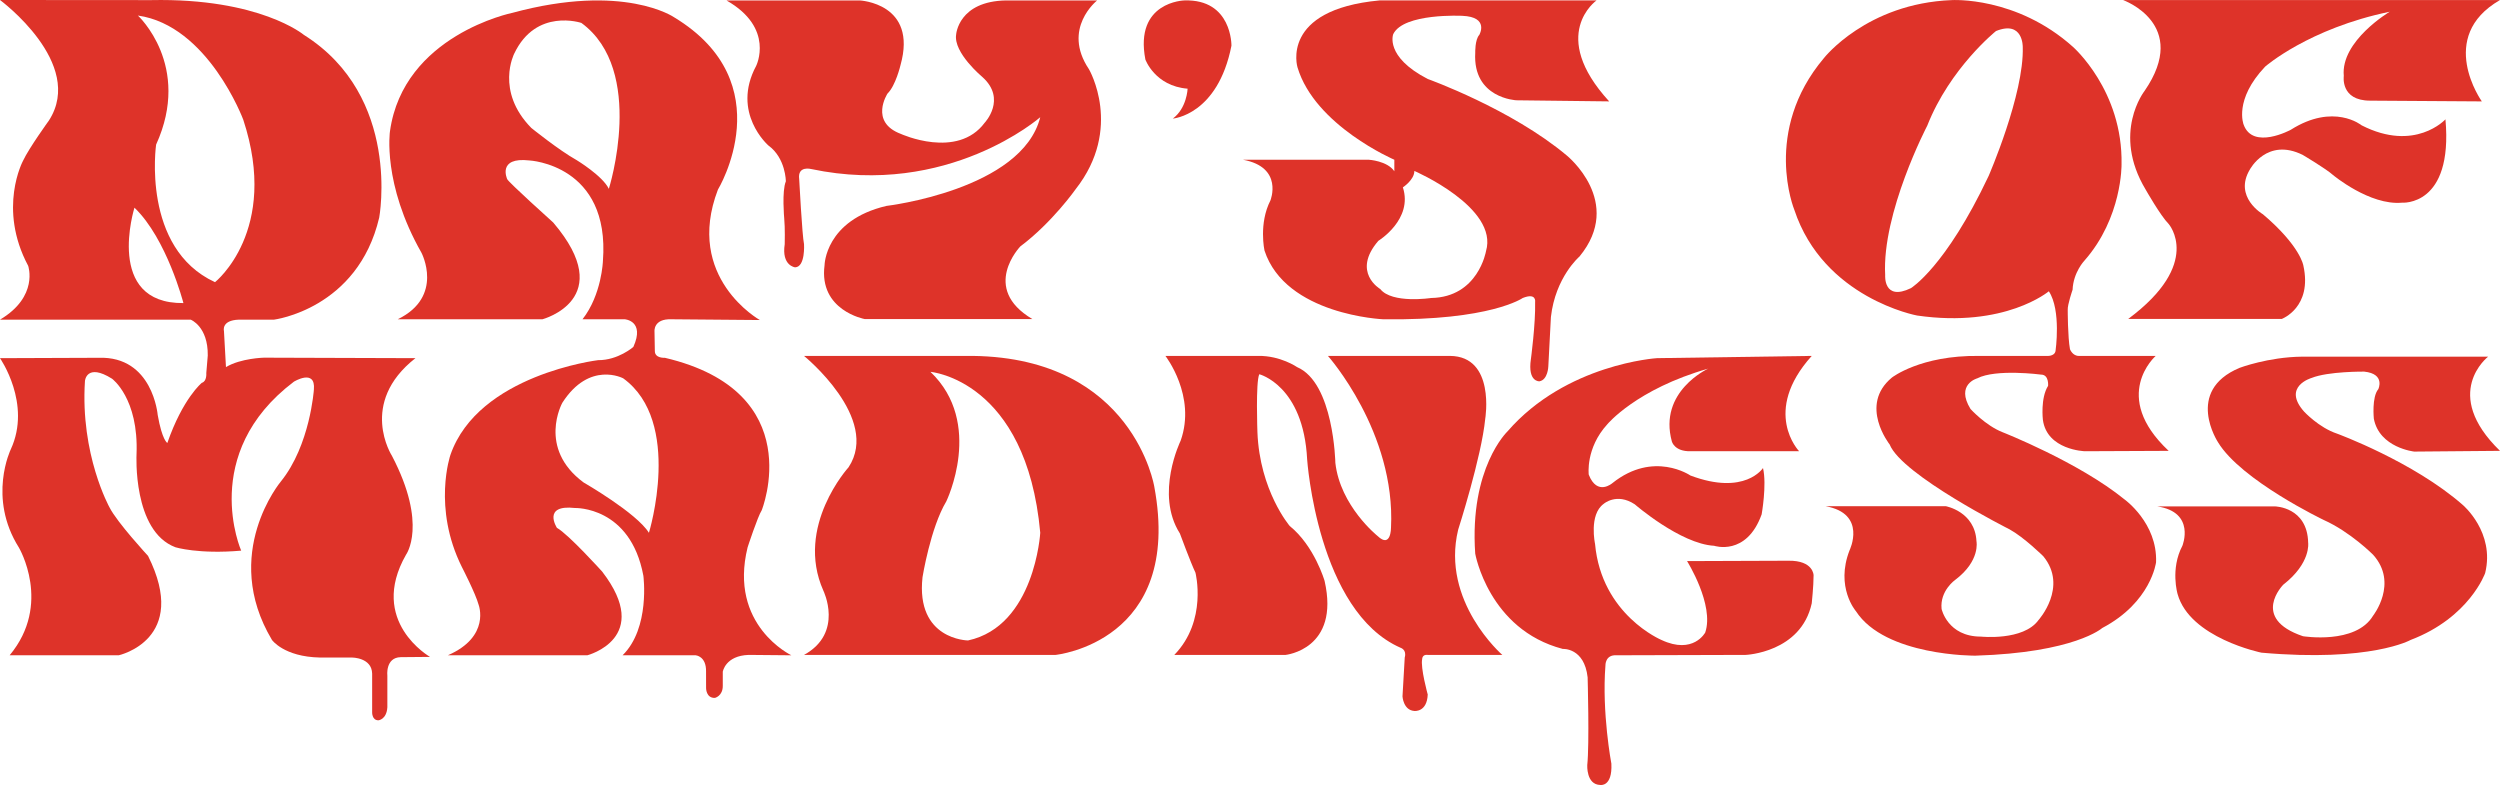 <?xml version="1.0" encoding="UTF-8"?> <svg xmlns="http://www.w3.org/2000/svg" width="207" height="65" viewBox="0 0 207 65" fill="none"> <g clip-path="url(#clip0_93_579)"> <path d="M33.618 45.932C33.618 45.932 35.443 43.458 32.453 37.742C32.453 37.742 29.645 33.389 34.397 29.656L21.863 29.615C21.863 29.615 19.938 29.656 18.71 30.396L18.544 27.407C18.544 27.407 18.299 26.518 19.775 26.468H22.683C22.683 26.468 29.614 25.601 31.398 18.018C31.398 18.018 33.273 7.994 25.161 2.888C25.161 2.888 21.505 -0.177 12.505 0.009L0 0C0 0 7.097 5.238 4.054 9.974C4.054 9.974 2.396 12.264 1.906 13.315C1.906 13.315 -0.214 17.247 2.333 22.011C2.333 22.011 3.225 24.551 0 26.468H15.79C15.79 26.468 17.235 27.024 17.203 29.438L17.081 30.893C17.081 30.893 17.143 31.573 16.713 31.697C16.713 31.697 15.146 32.965 13.855 36.679C13.855 36.679 13.425 36.464 13.058 34.36C13.058 34.36 12.656 29.47 8.171 29.625L0 29.656C0 29.656 2.641 33.43 0.892 37.207C0.892 37.207 -1.046 41.199 1.567 45.343C1.567 45.343 4.331 50.019 0.798 54.258H9.829C9.829 54.258 15.73 52.958 12.257 46.027C12.257 46.027 9.679 43.24 9.063 42.003C9.063 42.003 6.636 37.641 7.034 31.542C7.034 31.542 7.157 30.026 9.277 31.358C9.277 31.358 11.491 32.965 11.305 37.609C11.305 37.609 10.966 43.983 14.531 45.315C14.531 45.315 16.437 45.903 19.97 45.593C19.97 45.593 16.437 37.577 24.332 31.605C24.332 31.605 26.144 30.491 25.99 32.253C25.99 32.253 25.682 36.866 23.255 39.868C23.255 39.868 18.249 45.84 22.52 52.989C22.52 52.989 23.503 54.381 26.483 54.444H29.155C29.155 54.444 30.782 54.444 30.814 55.773V58.962C30.814 58.962 30.782 59.642 31.335 59.642C31.335 59.642 32.01 59.578 32.073 58.56V55.959C32.073 55.959 31.888 54.444 33.178 54.413L35.606 54.391C35.606 54.391 30.465 51.461 33.618 45.932ZM11.133 17.196C13.815 19.774 15.187 25.095 15.187 25.095C8.633 25.158 11.133 17.196 11.133 17.196ZM17.803 23.364C11.692 20.549 12.926 11.976 12.926 11.976C15.906 5.416 11.418 1.287 11.418 1.287C17.235 2.113 20.142 9.911 20.142 9.911C23.173 19.113 17.803 23.364 17.803 23.364Z" fill="#DE3329"></path> <path d="M61.903 45.315C61.903 45.315 62.732 42.775 63.071 42.249C63.071 42.249 67.034 32.44 55.05 29.625C55.05 29.625 54.221 29.685 54.221 29.068L54.193 27.458C54.193 27.458 54.067 26.376 55.606 26.436L62.917 26.499C62.917 26.499 56.649 23.001 59.444 15.7C59.444 15.7 64.82 6.88 55.82 1.433C55.82 1.433 51.671 -1.446 42.426 1.063C42.426 1.063 33.4 2.901 32.289 10.872C32.289 10.872 31.642 15.203 34.898 20.929C34.898 20.929 36.804 24.551 32.932 26.436H44.913C44.913 26.436 51.213 24.766 45.805 18.423C45.805 18.423 42.087 15.08 41.996 14.833C41.996 14.833 41.135 12.976 43.839 13.286C43.839 13.286 50.534 13.624 49.922 21.609C49.922 21.609 49.828 24.396 48.232 26.436H51.734C51.734 26.436 53.423 26.559 52.441 28.726C52.441 28.726 51.181 29.833 49.523 29.821C49.523 29.821 39.599 31.017 37.294 37.669C37.294 37.669 35.79 42.034 38.246 46.953C38.246 46.953 39.383 49.152 39.631 50.079C39.631 50.079 40.642 52.711 37.081 54.258H48.631C48.631 54.258 54.099 52.834 49.859 47.327C49.859 47.327 47.064 44.23 46.113 43.705C46.113 43.705 44.853 41.756 47.617 42.063C47.617 42.063 52.196 41.911 53.27 47.665C53.27 47.665 53.854 51.999 51.549 54.258H57.6C57.6 54.258 58.492 54.318 58.461 55.618L58.464 56.981C58.464 56.981 58.461 57.816 59.199 57.785C59.199 57.785 59.846 57.63 59.846 56.794V55.618C59.846 55.618 60.059 54.289 61.994 54.226L65.527 54.258C65.527 54.258 60.304 51.781 61.903 45.315ZM50.412 15.636C49.891 14.554 47.739 13.254 47.739 13.254C46.295 12.451 43.993 10.594 43.993 10.594C40.981 7.529 42.58 4.435 42.58 4.435C44.392 0.629 48.138 1.898 48.138 1.898C53.515 5.827 50.412 15.636 50.412 15.636ZM53.731 44.116C52.708 42.468 48.324 39.95 48.324 39.95C44.473 37.103 46.562 33.348 46.562 33.348C48.816 29.84 51.602 31.326 51.602 31.326C56.558 34.917 53.731 44.116 53.731 44.116Z" fill="#DE3329"></path> <path d="M95.576 40.301C95.576 40.301 93.855 29.656 80.584 29.47H66.574C66.574 29.47 72.933 34.639 70.261 38.691C70.261 38.691 65.805 43.581 68.173 48.902C68.173 48.902 69.891 52.401 66.574 54.226H87.404C87.404 54.226 97.972 53.173 95.576 40.301ZM80.153 53.03C80.153 53.03 75.81 52.989 76.385 47.789C76.385 47.789 77.041 43.705 78.351 41.519C78.351 41.519 81.504 35.04 77.041 30.789C77.041 30.789 84.986 31.45 86.133 44.116C86.133 44.116 85.683 51.834 80.153 53.03Z" fill="#DE3329"></path> <path d="M85.477 26.416H71.591C71.591 26.416 67.781 25.715 68.273 21.96C68.273 21.96 68.314 18.246 73.393 17.05C73.393 17.05 84.616 15.729 86.132 9.705C86.132 9.705 78.513 16.39 67.167 13.996C67.167 13.996 66.02 13.687 66.173 14.832C66.173 14.832 66.419 19.505 66.573 20.216C66.573 20.216 66.696 22.104 65.835 22.135C65.835 22.135 64.699 22.011 64.975 20.216C64.975 20.216 65.011 18.876 64.932 18.061C64.932 18.061 64.73 15.822 65.068 15.018C65.068 15.018 65.068 13.099 63.624 12.047C63.624 12.047 60.521 9.355 62.61 5.455C62.61 5.455 64.177 2.322 60.152 0.036H71.181C71.181 0.036 76.005 0.257 74.561 5.394C74.561 5.394 74.161 7.096 73.486 7.746C73.486 7.746 71.95 10.098 74.592 11.088C74.592 11.088 79.261 13.223 81.535 10.159C81.535 10.159 83.378 8.21 81.35 6.384C81.35 6.384 78.923 4.372 79.169 2.856C79.169 2.856 79.353 0.094 83.317 0.036H90.843C90.843 0.036 87.894 2.361 90.167 5.734C90.167 5.734 93.025 10.624 89.061 15.668C89.061 15.668 87.126 18.422 84.484 20.402C84.484 20.402 81.156 23.858 85.477 26.416H85.477Z" fill="#DE3329"></path> <path d="M97.11 9.819C97.11 9.819 100.827 9.541 101.964 3.785C101.964 3.785 102.026 -0.092 98.063 0.036C98.063 0.036 93.915 0.126 94.837 4.926C94.837 4.926 95.625 7.127 98.334 7.343C98.334 7.343 98.277 8.953 97.11 9.819Z" fill="#DE3329"></path> <path d="M129.737 12.881C125.13 9.015 118.215 6.539 118.215 6.539C114.622 4.682 115.36 2.825 115.36 2.825C116.221 1.063 121.073 1.31 121.073 1.31C123.346 1.401 122.486 2.888 122.486 2.888C122.118 3.29 122.15 4.372 122.15 4.372C121.933 8.149 125.56 8.304 125.56 8.304L133.239 8.395C128.17 2.856 132.196 0.032 132.196 0.032L114.223 0.035C105.958 0.807 107.434 5.58 107.434 5.58C108.878 10.407 115.451 13.226 115.451 13.226V14.181C114.867 13.315 113.332 13.226 113.332 13.226H102.918C106.297 13.849 105.192 16.595 105.192 16.595C104.209 18.515 104.699 20.742 104.699 20.742C106.451 26.098 114.531 26.436 114.531 26.436C123.409 26.559 126.082 24.674 126.082 24.674C127.25 24.209 127.108 25.012 127.108 25.012C127.152 26.809 126.757 29.748 126.757 29.748C126.48 31.637 127.463 31.573 127.463 31.573C128.17 31.45 128.201 30.336 128.201 30.336L128.415 26.253C128.785 22.941 130.783 21.239 130.783 21.239C134.498 16.721 129.737 12.881 129.737 12.881ZM123.039 20.805C123.039 20.805 122.395 24.611 118.494 24.674C118.494 24.674 115.266 25.168 114.283 23.931C114.283 23.931 111.887 22.539 114.129 19.939C114.129 19.939 117.018 18.173 116.158 15.513C116.158 15.513 117.109 14.893 117.109 14.153C117.109 14.153 124.116 17.183 123.039 20.805Z" fill="#DE3329"></path> <path d="M97.234 54.226H106.45C106.45 54.226 110.966 53.762 109.676 48.099C109.676 48.099 108.847 45.221 106.788 43.55C106.788 43.55 104.3 40.641 104.115 35.782C104.115 35.782 103.962 31.636 104.269 30.986C104.269 30.986 107.925 31.914 108.232 38.041C108.232 38.041 109.092 50.636 115.974 53.638C115.974 53.638 116.496 53.793 116.312 54.442C116.312 54.442 116.189 56.67 116.127 57.661C116.127 57.661 116.189 58.806 117.11 58.868C117.11 58.868 118.155 58.991 118.216 57.506C118.216 57.506 117.602 55.278 117.756 54.566C117.756 54.566 117.756 54.164 118.216 54.226H124.391C124.391 54.226 119.292 49.801 120.736 43.859C120.736 43.859 122.671 37.825 122.978 34.668C122.978 34.668 123.838 29.5 120.06 29.469H109.952C109.952 29.469 115.574 35.782 115.175 43.704C115.175 43.704 115.175 45.437 114.069 44.385C114.069 44.385 110.966 41.91 110.567 38.32C110.567 38.32 110.444 31.697 107.402 30.398C107.402 30.398 106.02 29.438 104.177 29.469H96.496C96.496 29.469 99.077 32.78 97.756 36.494C97.756 36.494 95.605 40.89 97.694 44.17C97.694 44.17 98.585 46.583 98.984 47.418C98.984 47.418 99.998 51.379 97.234 54.226L97.234 54.226Z" fill="#DE3329"></path> <path d="M145.977 38.753C145.977 38.753 144.482 41.074 139.966 39.372C139.966 39.372 136.924 37.278 133.515 39.996C133.515 39.996 132.255 41.113 131.548 39.299C131.548 39.299 131.272 37.113 133.084 35.133C133.084 35.133 135.48 32.224 141.441 30.522C141.441 30.522 137.293 32.409 138.43 36.556C138.43 36.556 138.645 37.392 139.966 37.361H148.967C148.967 37.361 145.834 34.11 150.012 29.469L137.201 29.655C137.201 29.655 129.674 30.119 124.82 35.721C124.82 35.721 121.656 38.722 122.148 45.84C122.148 45.84 123.254 52.122 129.398 53.731C129.398 53.731 131.18 53.607 131.456 56.083C131.456 56.083 131.61 61.622 131.425 63.355C131.425 63.355 131.333 64.964 132.501 64.995C132.501 64.995 133.514 65.181 133.422 63.231C133.422 63.231 132.624 59.023 132.931 55.093C132.931 55.093 132.9 54.195 133.852 54.257L144.543 54.226C144.543 54.226 149.121 54.041 150.012 49.956C150.012 49.956 150.165 48.532 150.165 47.635C150.165 47.635 150.165 46.397 148.076 46.428L139.689 46.459C139.689 46.459 141.963 50.08 141.194 52.37C141.194 52.37 140.211 54.227 137.569 52.989C137.569 52.989 132.603 50.913 132.07 45.036C132.07 45.036 131.548 42.622 132.777 41.725C132.777 41.725 133.852 40.765 135.357 41.756C135.357 41.756 139.136 45.036 141.932 45.191C141.932 45.191 144.605 46.088 145.864 42.592C145.864 42.592 146.304 40.147 145.977 38.754V38.753Z" fill="#DE3329"></path> <path d="M175.909 41.351C172.1 38.257 165.804 35.784 165.804 35.784C164.39 35.227 163.159 33.864 163.159 33.864C161.9 31.82 163.718 31.326 163.718 31.326C165.26 30.523 168.997 31.017 168.997 31.017C169.673 31.017 169.582 31.947 169.582 31.947C168.938 32.965 169.151 34.762 169.151 34.762C169.49 37.267 172.621 37.362 172.621 37.362L179.565 37.331C174.713 32.782 178.491 29.47 178.491 29.47H172.163C171.61 29.498 171.394 28.913 171.394 28.913C171.208 27.923 171.208 25.664 171.208 25.664C171.18 25.231 171.61 23.991 171.61 23.991C171.67 22.539 172.593 21.577 172.593 21.577C175.727 18.018 175.664 13.624 175.664 13.624C175.787 7.497 171.638 3.878 171.638 3.878C166.94 -0.332 161.595 0.009 161.595 0.009C154.558 0.288 151.025 4.805 151.025 4.805C145.897 10.872 148.569 17.37 148.569 17.37C150.997 24.703 158.738 26.126 158.738 26.126C166.017 27.179 169.644 24.117 169.644 24.117C170.687 25.693 170.197 29.068 170.197 29.068C170.103 29.533 169.459 29.47 169.459 29.47H163.866C159.014 29.406 156.649 31.263 156.649 31.263C153.883 33.553 156.464 36.802 156.464 36.802C157.478 39.342 166.388 43.828 166.388 43.828C167.584 44.48 169.183 46.055 169.183 46.055C171.271 48.595 168.784 51.347 168.784 51.347C167.525 53.081 164.02 52.711 164.02 52.711C161.256 52.711 160.763 50.42 160.763 50.42C160.609 48.902 161.9 48.007 161.9 48.007C163.992 46.428 163.652 44.818 163.652 44.818C163.53 42.344 161.102 41.911 161.102 41.911H151.147C154.621 42.528 153.145 45.562 153.145 45.562C151.948 48.624 153.669 50.604 153.669 50.604C156.093 54.349 163.561 54.289 163.561 54.289C171.792 54.039 174.066 51.999 174.066 51.999C178.123 49.864 178.522 46.552 178.522 46.552C178.645 43.303 175.909 41.351 175.909 41.351ZM164.657 14.573C161.093 22.124 158.226 23.858 158.226 23.858C155.93 24.971 156.093 22.785 156.093 22.785C155.808 17.626 159.576 10.407 159.576 10.407C161.46 5.621 165.27 2.569 165.27 2.569C167.525 1.661 167.484 3.888 167.484 3.888C167.606 7.807 164.657 14.573 164.657 14.573Z" fill="#DE3329"></path> <path d="M176.217 26.406H188.935C188.935 26.406 191.485 25.447 190.717 21.981C190.717 21.981 190.471 20.372 187.369 17.741C187.369 17.741 184.911 16.318 186.293 14.028C186.293 14.028 187.706 11.367 190.656 12.821C190.656 12.821 192.591 13.966 193.175 14.492C193.175 14.492 196.216 17.03 198.889 16.782C198.889 16.782 203.129 17.122 202.484 9.881C202.484 9.881 199.964 12.636 195.541 10.376C195.541 10.376 193.236 8.489 189.673 10.748C189.673 10.748 186.539 12.45 185.771 10.314C185.771 10.314 184.942 8.272 187.553 5.518C187.553 5.518 191.147 2.361 197.875 0.969C197.875 0.969 193.789 3.383 194.066 6.292C194.066 6.292 193.759 8.334 196.247 8.334L205.495 8.396C205.495 8.396 201.685 3.06 207 0.003H175.787C175.787 0.003 181.378 1.99 177.569 7.53C177.569 7.53 174.835 10.996 177.661 15.699C177.661 15.699 178.89 17.866 179.566 18.546C179.566 18.546 182.423 21.796 176.217 26.407L176.217 26.406Z" fill="#DE3329"></path> <path d="M178.623 41.93H188.372C188.372 41.93 191.055 41.972 191.116 44.943C191.116 44.943 191.362 46.614 189.058 48.409C189.058 48.409 186.293 51.194 190.686 52.679C190.686 52.679 195.049 53.391 196.493 50.977C196.493 50.977 198.612 48.285 196.493 45.933C196.493 45.933 194.619 44.045 192.407 43.055C192.407 43.055 185.556 39.775 183.651 36.618C183.651 36.618 180.856 32.379 185.433 30.46C185.433 30.46 187.799 29.563 190.594 29.532H206.016C206.016 29.532 202.084 32.564 206.999 37.33L199.903 37.392C199.903 37.392 197.015 37.083 196.554 34.669C196.554 34.669 196.37 32.874 196.923 32.224C196.923 32.224 197.537 30.955 195.755 30.77C195.755 30.77 192.776 30.739 191.393 31.296C191.393 31.296 188.935 32.007 190.779 34.081C190.779 34.081 192.007 35.411 193.513 35.907C193.513 35.907 199.841 38.227 203.927 41.817C203.927 41.817 206.6 44.076 205.771 47.449C205.771 47.449 204.48 51.132 199.596 52.989C199.596 52.989 196.309 54.845 187.246 54.041C187.246 54.041 181.317 52.834 180.303 49.182C180.303 49.182 179.688 47.109 180.702 45.19C180.702 45.19 181.828 42.415 178.623 41.93Z" fill="#DE3329"></path> </g> <defs> <clipPath id="clip0_93_579"> <rect width="207" height="65" fill="white"></rect> </clipPath> </defs> </svg> 